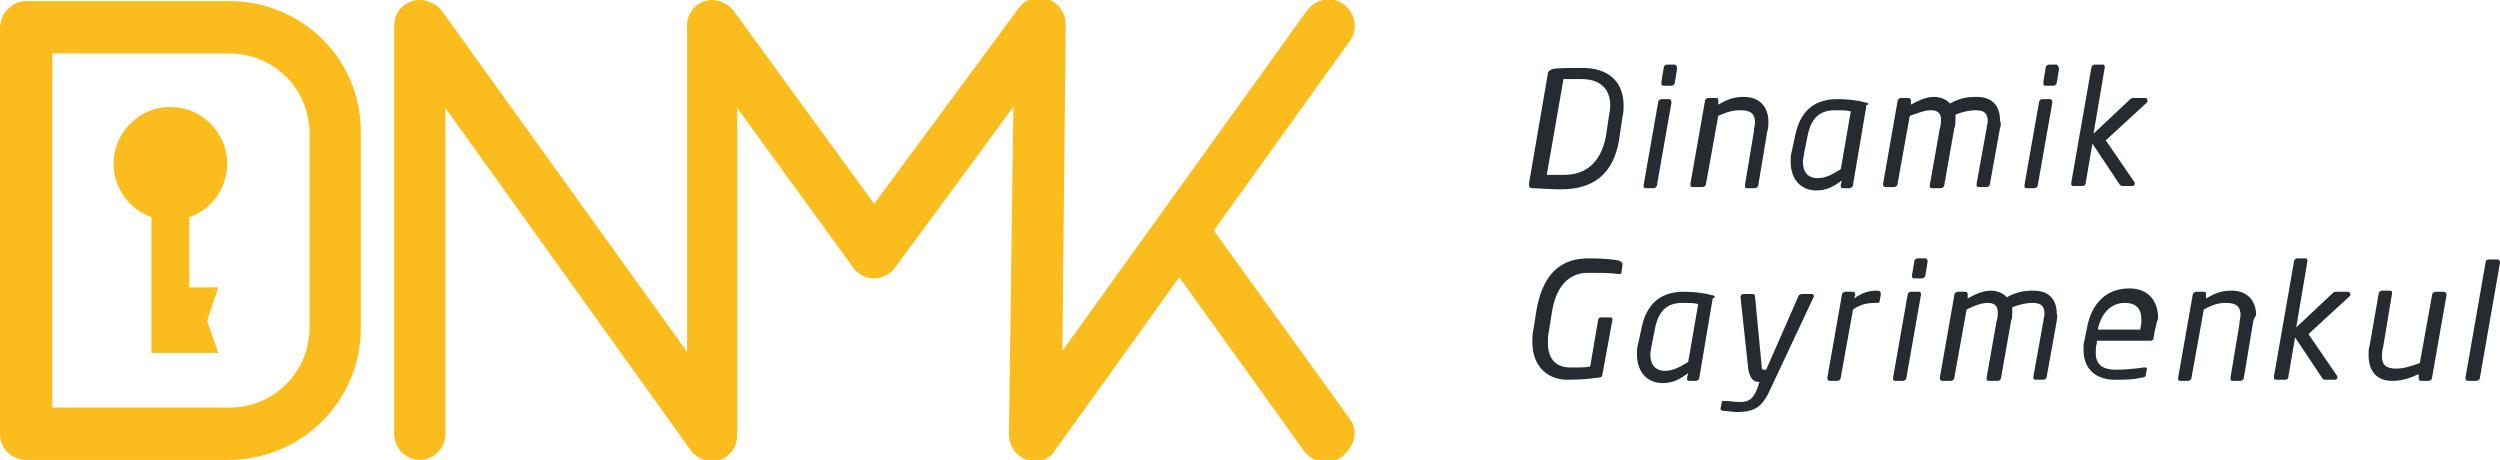 <?xml version="1.0" encoding="utf-8"?>
<!-- Generator: Adobe Illustrator 26.0.0, SVG Export Plug-In . SVG Version: 6.00 Build 0)  -->
<svg version="1.1" id="Layer_1" xmlns="http://www.w3.org/2000/svg" xmlns:xlink="http://www.w3.org/1999/xlink" x="0px" y="0px"
	 viewBox="0 0 224.5 41.3" style="enable-background:new 0 0 224.5 41.3;" xml:space="preserve">
<style type="text/css">
	.st0{fill:#262A31;}
	.st1{fill:#FBBD1D;}
</style>
<g>
	<g>
		<g>
			<path class="st0" d="M145.7,10.5l-0.3,2c-0.5,3.2-2.4,4.5-5.2,4.5c-1.1,0-2.2-0.1-2.6-0.1c-0.2,0-0.3-0.1-0.3-0.3c0,0,0,0,0-0.1
				l1.7-9.9c0-0.2,0.2-0.3,0.4-0.4c0.4-0.1,1.6-0.1,2.7-0.1c2.2,0,3.7,1.1,3.7,3.4C145.8,9.7,145.8,10.1,145.7,10.5z M142,7.1
				c-0.7,0-1.1,0-1.6,0l-1.5,8.6c0.5,0,0.9,0,1.6,0c1.7,0,3.2-0.9,3.7-3.4l0.3-2c0.1-0.4,0.1-0.7,0.1-1C144.5,7.7,143.4,7.1,142,7.1
				z"/>
			<path class="st0" d="M150.1,9.2l-1.3,7.4c0,0.2-0.2,0.3-0.3,0.3h-0.7c-0.2,0-0.2-0.1-0.2-0.2v-0.1l1.3-7.4c0-0.2,0.2-0.3,0.3-0.3
				h0.7C150,8.9,150.1,9,150.1,9.2L150.1,9.2z M150.6,6.2l-0.2,1.2c0,0.2-0.2,0.3-0.3,0.3h-0.7c-0.2,0-0.2-0.1-0.2-0.2V7.3l0.2-1.2
				c0-0.2,0.2-0.3,0.3-0.3h0.7C150.6,5.9,150.6,6,150.6,6.2L150.6,6.2z"/>
			<path class="st0" d="M158.7,11.8l-0.8,4.8c0,0.2-0.2,0.3-0.3,0.3h-0.7c-0.2,0-0.2-0.1-0.2-0.2v-0.1l0.8-4.8
				c0-0.3,0.1-0.6,0.1-0.8c0-0.7-0.3-1.1-1.3-1.1c-0.6,0-1.1,0.1-2,0.5l-1.1,6.1c0,0.2-0.2,0.3-0.3,0.3H152c-0.2,0-0.2-0.1-0.2-0.2
				v-0.1l1.3-7.4c0-0.2,0.2-0.3,0.3-0.3h0.7c0.2,0,0.2,0.1,0.2,0.2v0.1l0,0.3c0.7-0.4,1.3-0.7,2.3-0.7c1.5,0,2.2,1,2.2,2.2
				C158.8,11.3,158.8,11.5,158.7,11.8z"/>
			<path class="st0" d="M167.6,9.5l-1.2,7.1c0,0.2-0.2,0.3-0.3,0.3h-0.6c-0.2,0-0.2-0.1-0.2-0.2v-0.1v0l0.1-0.4
				c-0.8,0.6-1.4,0.9-2.3,0.9c-1.2,0-2.3-0.8-2.3-2.6c0-0.3,0-0.6,0.1-0.9l0.3-1.4c0.5-2.5,2-3.3,3.8-3.3c0.9,0,1.8,0.1,2.5,0.3
				c0.2,0,0.3,0.1,0.3,0.2C167.6,9.4,167.6,9.4,167.6,9.5z M166.2,10c-0.4-0.1-0.8-0.1-1.4-0.1c-1.5,0-2.2,0.8-2.5,2.4l-0.3,1.5
				c0,0.2-0.1,0.4-0.1,0.7c0,1.1,0.6,1.5,1.3,1.5c0.7,0,1.3-0.3,2.1-0.8L166.2,10z"/>
			<path class="st0" d="M179.6,11.5l-0.9,5c0,0.2-0.2,0.3-0.3,0.3h-0.7c-0.2,0-0.2-0.1-0.2-0.2v-0.1l0.9-5c0-0.2,0.1-0.4,0.1-0.6
				c0-0.8-0.4-1-1.1-1c-0.4,0-1.1,0.1-1.8,0.4c0,0.1,0,0.2,0,0.4c0,0.3,0,0.6-0.1,0.8l-0.9,5.1c0,0.2-0.2,0.3-0.3,0.3h-0.8
				c-0.2,0-0.2-0.1-0.2-0.2v-0.1l0.9-5.1c0.1-0.3,0.1-0.5,0.1-0.8c0-0.6-0.4-0.8-0.9-0.8c-0.7,0-1.5,0.4-1.9,0.5l-1.1,6.1
				c0,0.2-0.2,0.3-0.3,0.3h-0.8c-0.1,0-0.2-0.1-0.2-0.2v-0.1l1.3-7.4c0-0.2,0.2-0.3,0.3-0.3h0.7c0.1,0,0.2,0.1,0.2,0.2v0.1l0,0.3
				c0.7-0.4,1.4-0.7,2.1-0.7c0.6,0,1.2,0.3,1.4,0.6c0.9-0.5,1.6-0.6,2.4-0.6c1.5,0,2.1,0.9,2.1,2.1
				C179.7,11.1,179.7,11.3,179.6,11.5z"/>
			<path class="st0" d="M184.3,9.2l-1.3,7.4c0,0.2-0.2,0.3-0.3,0.3H182c-0.2,0-0.2-0.1-0.2-0.2v-0.1l1.3-7.4c0-0.2,0.2-0.3,0.3-0.3
				h0.7C184.2,8.9,184.3,9,184.3,9.2L184.3,9.2z M184.9,6.2l-0.2,1.2c0,0.2-0.2,0.3-0.3,0.3h-0.7c-0.2,0-0.2-0.1-0.2-0.2V7.3
				l0.2-1.2c0-0.2,0.2-0.3,0.3-0.3h0.7C184.8,5.9,184.9,6,184.9,6.2L184.9,6.2z"/>
			<path class="st0" d="M192.8,9.2l-3.7,3.4l2.6,3.8c0,0,0,0.1,0,0.1c0,0.1-0.1,0.2-0.2,0.2h-0.8c-0.2,0-0.3,0-0.4-0.2l-2.4-3.6
				l-0.6,3.5c0,0.2-0.1,0.3-0.3,0.3h-0.8c-0.2,0-0.2-0.1-0.2-0.2v-0.1l1.8-10.3c0-0.2,0.2-0.3,0.3-0.3h0.7c0.2,0,0.2,0.1,0.2,0.2
				v0.1l-1,5.9l3.3-3.1c0.1-0.1,0.2-0.1,0.3-0.1h1c0.1,0,0.2,0,0.2,0.1C192.9,9.1,192.8,9.2,192.8,9.2z"/>
			<path class="st0" d="M145.7,23.8l-0.1,0.7c0,0.1-0.1,0.1-0.2,0.1h-0.1c-0.8-0.1-1.5-0.1-2.7-0.1c-1.3,0-2.7,0.7-3.2,3.3l-0.3,1.9
				c-0.1,0.4-0.1,0.8-0.1,1.1c0,1.6,0.9,2.2,2,2.2c0.9,0,1.5,0,1.8-0.1l0.7-4.1c0-0.2,0.1-0.3,0.3-0.3h0.8c0.2,0,0.2,0.1,0.2,0.2v0
				l-0.9,4.9c0,0.2-0.1,0.3-0.3,0.3c-0.7,0.1-1.5,0.2-2.9,0.2c-1.5,0-3.1-1-3.1-3.4c0-0.3,0-0.7,0.1-1.1l0.3-1.9
				c0.7-3.7,2.7-4.5,4.7-4.5c1.3,0,2.2,0.1,2.7,0.2C145.7,23.6,145.7,23.6,145.7,23.8L145.7,23.8z"/>
			<path class="st0" d="M153.8,26.8l-1.2,7.1c0,0.2-0.2,0.3-0.3,0.3h-0.6c-0.2,0-0.2-0.1-0.2-0.2v-0.1v0l0.1-0.4
				c-0.8,0.6-1.4,0.9-2.3,0.9c-1.2,0-2.3-0.8-2.3-2.6c0-0.3,0-0.6,0.1-0.9l0.3-1.4c0.5-2.5,2-3.3,3.8-3.3c0.9,0,1.8,0.1,2.5,0.3
				c0.2,0,0.3,0.1,0.3,0.2C153.9,26.7,153.9,26.8,153.8,26.8z M152.5,27.3c-0.4-0.1-0.8-0.1-1.4-0.1c-1.5,0-2.2,0.8-2.5,2.4
				l-0.3,1.5c0,0.2-0.1,0.4-0.1,0.7c0,1.1,0.6,1.5,1.3,1.5c0.7,0,1.3-0.3,2.1-0.8L152.5,27.3z"/>
			<path class="st0" d="M162.9,26.6l-3.9,8.3c-0.7,1.6-1.4,2.1-3,2.1c-0.4,0-0.9-0.1-1.2-0.1c-0.2,0-0.3-0.1-0.3-0.2v0l0.1-0.5
				c0-0.2,0.1-0.2,0.3-0.2h0c0.3,0,1,0.1,1.3,0.1c0.8,0,1.2-0.2,1.6-1.2l0.2-0.6H158c-0.5,0-0.8-0.2-1-1.1l-0.7-6.5v0
				c0-0.2,0.1-0.3,0.3-0.3h0.8c0.1,0,0.2,0.1,0.2,0.2l0.6,6.3c0,0.3,0.1,0.3,0.2,0.3h0.2l2.9-6.6c0-0.1,0.2-0.2,0.3-0.2h0.9
				c0.1,0,0.2,0.1,0.2,0.2C162.9,26.5,162.9,26.5,162.9,26.6z"/>
			<path class="st0" d="M168.9,26.4l-0.1,0.6c0,0.2-0.1,0.2-0.3,0.2h0c-0.8,0-1.4,0.1-2.1,0.6l-1.1,6.1c0,0.2-0.2,0.3-0.3,0.3h-0.7
				c-0.1,0-0.2-0.1-0.2-0.2v-0.1l1.3-7.4c0-0.2,0.2-0.3,0.3-0.3h0.7c0.1,0,0.2,0.1,0.2,0.2v0.1l-0.1,0.3c0.8-0.6,1.5-0.7,2.1-0.7h0
				C168.8,26.1,168.9,26.2,168.9,26.4L168.9,26.4z"/>
			<path class="st0" d="M172.5,26.5l-1.3,7.4c0,0.2-0.2,0.3-0.3,0.3h-0.7c-0.2,0-0.2-0.1-0.2-0.2v-0.1l1.3-7.4
				c0-0.2,0.2-0.3,0.3-0.3h0.7C172.5,26.2,172.5,26.3,172.5,26.5L172.5,26.5z M173.1,23.5l-0.2,1.2c0,0.2-0.2,0.3-0.3,0.3h-0.7
				c-0.2,0-0.2-0.1-0.2-0.2v-0.1l0.2-1.2c0-0.2,0.2-0.3,0.3-0.3h0.7C173,23.2,173.1,23.3,173.1,23.5L173.1,23.5z"/>
			<path class="st0" d="M184.7,28.8l-0.9,5c0,0.2-0.2,0.3-0.3,0.3h-0.7c-0.2,0-0.2-0.1-0.2-0.2v-0.1l0.9-5c0-0.2,0.1-0.4,0.1-0.6
				c0-0.8-0.4-1-1.1-1c-0.4,0-1.1,0.1-1.8,0.4c0,0.1,0,0.2,0,0.4c0,0.3,0,0.6-0.1,0.8l-0.9,5.1c0,0.2-0.2,0.3-0.3,0.3h-0.8
				c-0.2,0-0.2-0.1-0.2-0.2v-0.1l0.9-5.1c0.1-0.3,0.1-0.5,0.1-0.8c0-0.6-0.4-0.8-0.9-0.8c-0.7,0-1.5,0.4-1.9,0.6l-1.1,6.1
				c0,0.2-0.2,0.3-0.3,0.3h-0.8c-0.1,0-0.2-0.1-0.2-0.2v-0.1l1.3-7.4c0-0.2,0.2-0.3,0.3-0.3h0.7c0.1,0,0.2,0.1,0.2,0.2v0.1l0,0.3
				c0.7-0.4,1.4-0.7,2.1-0.7c0.6,0,1.2,0.3,1.4,0.6c0.9-0.5,1.6-0.6,2.4-0.6c1.5,0,2.1,0.9,2.1,2.1
				C184.8,28.4,184.7,28.6,184.7,28.8z"/>
			<path class="st0" d="M193.5,29.7l-0.1,0.6c0,0.2-0.1,0.3-0.3,0.3h-4.8l0,0.2c-0.1,0.3-0.1,0.6-0.1,0.9c0,1.1,0.7,1.5,1.8,1.5
				c0.9,0,1.8-0.1,2.5-0.2h0h0.1c0.1,0,0.2,0,0.2,0.1v0v0l-0.1,0.5c0,0.2-0.1,0.3-0.3,0.3c-0.9,0.2-1.5,0.2-2.5,0.2
				c-1.4,0-2.8-0.7-2.8-2.7c0-0.3,0-0.6,0.1-0.9l0.2-1c0.4-2.3,1.8-3.6,3.8-3.6c1.8,0,2.6,1.2,2.6,2.7
				C193.6,29.1,193.6,29.4,193.5,29.7z M190.8,27.2c-1.3,0-2.1,1-2.4,2.3l0,0.1h3.8l0-0.1c0.1-0.3,0.1-0.6,0.1-0.8
				C192.3,27.7,191.8,27.2,190.8,27.2z"/>
			<path class="st0" d="M202.3,29.1l-0.8,4.8c0,0.2-0.2,0.3-0.3,0.3h-0.7c-0.2,0-0.2-0.1-0.2-0.2v-0.1l0.8-4.8
				c0-0.3,0.1-0.6,0.1-0.8c0-0.7-0.3-1.1-1.3-1.1c-0.6,0-1.1,0.1-2,0.6l-1.1,6.1c0,0.2-0.2,0.3-0.3,0.3h-0.7c-0.2,0-0.2-0.1-0.2-0.2
				v-0.1l1.3-7.4c0-0.2,0.2-0.3,0.3-0.3h0.7c0.2,0,0.2,0.1,0.2,0.2v0.1l0,0.3c0.7-0.4,1.3-0.7,2.3-0.7c1.5,0,2.2,1,2.2,2.2
				C202.4,28.6,202.3,28.9,202.3,29.1z"/>
			<path class="st0" d="M211,26.6l-3.7,3.4l2.6,3.8c0,0,0,0.1,0,0.1c0,0.1-0.1,0.2-0.2,0.2h-0.8c-0.2,0-0.3,0-0.4-0.2l-2.4-3.6
				l-0.6,3.5c0,0.2-0.1,0.3-0.3,0.3h-0.8c-0.2,0-0.2-0.1-0.2-0.2v-0.1l1.8-10.3c0-0.2,0.2-0.3,0.3-0.3h0.7c0.2,0,0.2,0.1,0.2,0.2
				v0.1l-1,5.9l3.3-3.1c0.1-0.1,0.2-0.1,0.3-0.1h1c0.1,0,0.2,0,0.2,0.1C211.1,26.4,211.1,26.5,211,26.6z"/>
			<path class="st0" d="M219.7,26.5l-1.3,7.4c0,0.2-0.2,0.3-0.3,0.3h-0.7c-0.1,0-0.2-0.1-0.2-0.2v-0.1l0-0.3
				c-0.9,0.4-1.5,0.6-2.4,0.6c-1.3,0-2.1-0.8-2.1-2.3c0-0.3,0-0.6,0.1-0.9l0.8-4.6c0-0.2,0.2-0.3,0.3-0.3h0.7c0.2,0,0.2,0.1,0.2,0.2
				v0.1l-0.8,4.8c-0.1,0.3-0.1,0.6-0.1,0.8c0,0.8,0.4,1.1,1.3,1.1c0.6,0,1.3-0.2,2.1-0.5l1.1-6.1c0-0.2,0.2-0.3,0.3-0.3h0.7
				C219.6,26.2,219.7,26.3,219.7,26.5L219.7,26.5z"/>
			<path class="st0" d="M224.5,23.6l-1.8,10.3c0,0.2-0.2,0.3-0.3,0.3h-0.8c-0.1,0-0.2-0.1-0.2-0.2v-0.1l1.8-10.3
				c0-0.2,0.1-0.3,0.3-0.3h0.8C224.4,23.3,224.5,23.4,224.5,23.6L224.5,23.6z"/>
		</g>
	</g>
	<g>
		<g>
			<g>
				<path class="st1" d="M121.2,37.6L109,20.7l12.2-17c0.8-1.1,0.5-2.5-0.5-3.3c-1.1-0.8-2.5-0.5-3.3,0.5l-22,30.6l0.3-29.3
					c0-1-0.6-1.9-1.6-2.3c-1-0.3-2,0-2.6,0.8l-13,17.6L65.9,1c-0.6-0.8-1.7-1.2-2.6-0.9c-1,0.3-1.6,1.2-1.6,2.2v29.3L39.7,1
					C39.1,0.2,38-0.2,37,0.1c-1,0.3-1.6,1.2-1.6,2.2V39c0,1.3,1.1,2.3,2.3,2.3c1.3,0,2.3-1.1,2.3-2.3V9.7l22,30.7
					c0.4,0.6,1.2,1,1.9,1c0.2,0,0.5,0,0.7-0.1c1-0.3,1.6-1.2,1.6-2.2V9.7L76.6,24c0.4,0.6,1.1,1,1.9,1c0.7,0,1.5-0.4,1.9-1L91,9.6
					L90.6,39c0,1.3,1,2.4,2.3,2.4c0,0,0,0,0,0c0,0,0,0,0,0c0,0,0,0,0,0c0.1,0,0.1,0,0.2,0c0.1,0,0.2,0,0.2,0c0.1,0,0.3-0.1,0.4-0.1
					c0,0,0,0,0,0c0.4-0.2,0.8-0.4,1-0.8l11.2-15.6l11.2,15.6c0.5,0.6,1.2,1,1.9,1c0.5,0,1-0.1,1.4-0.4
					C121.7,40.1,122,38.7,121.2,37.6z"/>
				<path class="st1" d="M20.6,0.1H2.3C1.1,0.1,0,1.2,0,2.5V39c0,1.3,1.1,2.3,2.3,2.3h18.2c6.6,0,11.9-5.3,11.9-11.8V12
					C32.5,5.3,27.1,0.1,20.6,0.1z M27.8,29.4c0,4-3.2,7.2-7.2,7.2H4.7V4.8h15.9c4,0,7.2,3.2,7.2,7.2V29.4z"/>
			</g>
		</g>
		<path class="st1" d="M17,19.5c2-0.7,3.4-2.6,3.4-4.8c0-2.8-2.3-5.1-5.1-5.1s-5.1,2.3-5.1,5.1c0,2.2,1.4,4.1,3.4,4.8v12.2h6l-1-2.9
			l1-3H17V19.5z"/>
	</g>
</g>
</svg>
